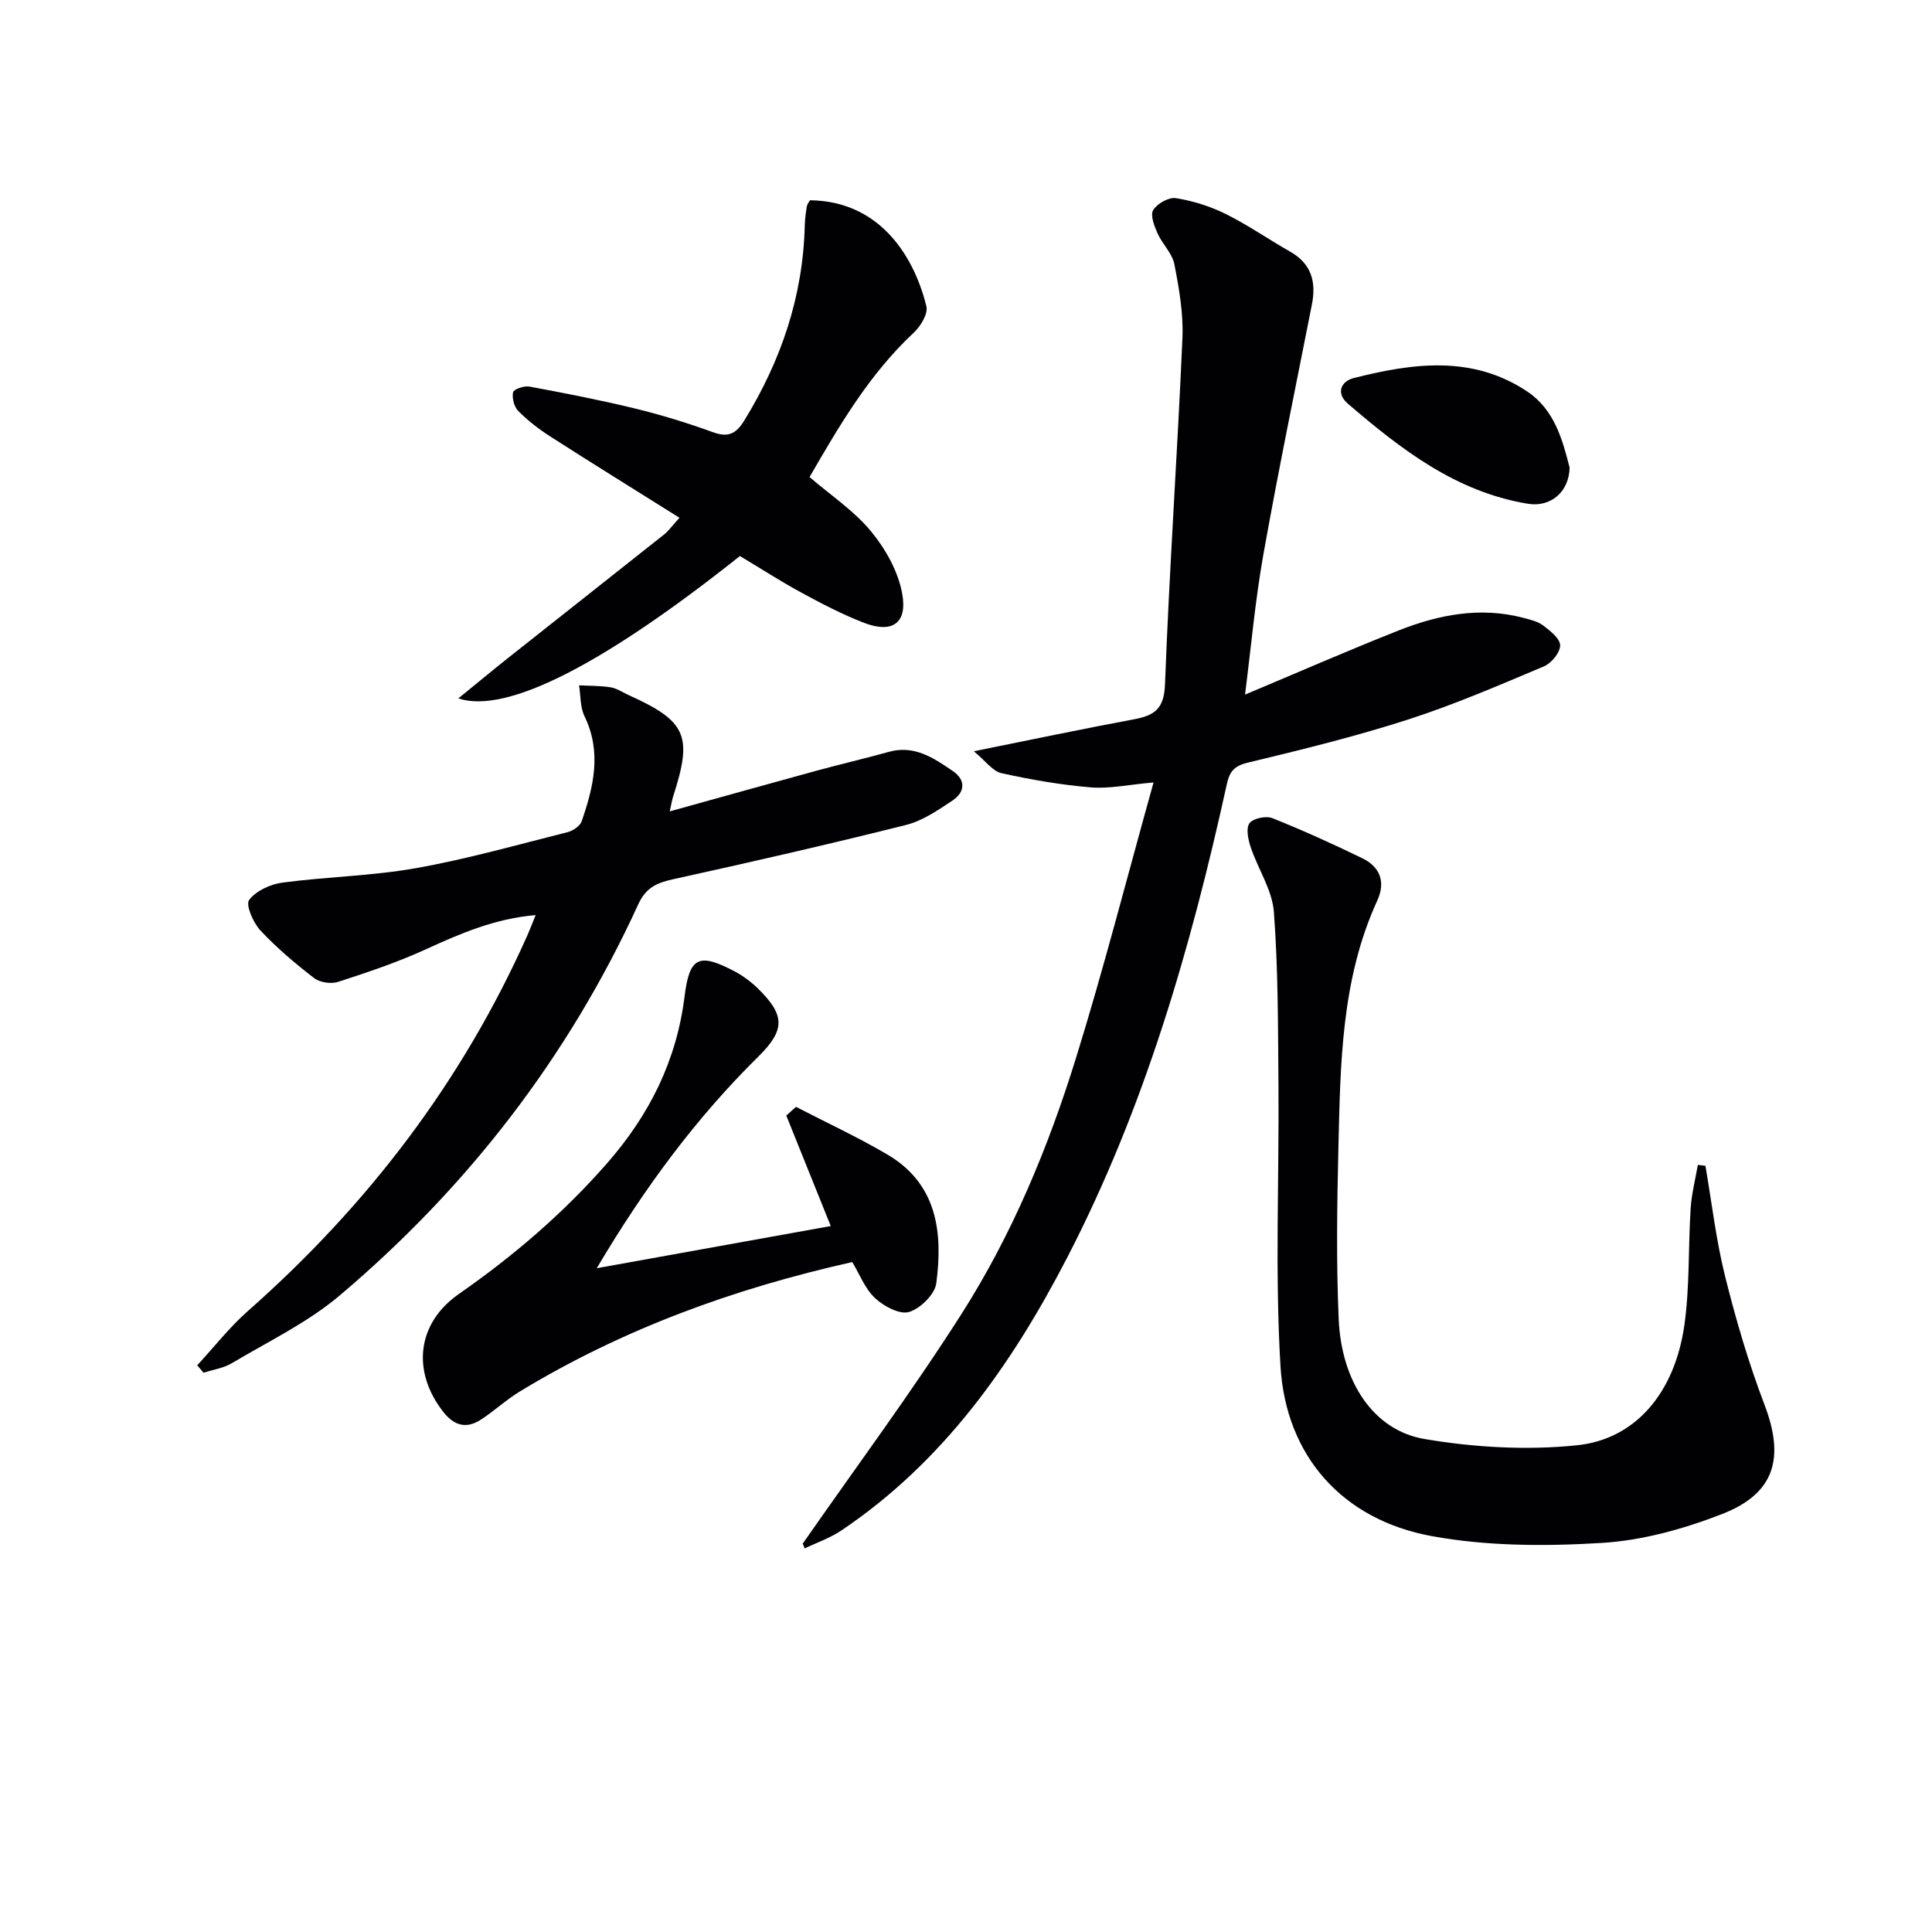 <svg enable-background="new 0 0 400 400" viewBox="0 0 400 400" xmlns="http://www.w3.org/2000/svg"><g fill="#010104"><path d="m166.19 319.6c11.01-15.82 22.53-31.32 32.88-47.56 10.48-16.45 17.98-34.5 23.74-53.11 5.73-18.49 10.53-37.28 16.02-56.93-5.26.46-9.18 1.34-12.99 1.02-6.22-.52-12.42-1.6-18.52-2.95-1.81-.4-3.25-2.51-5.7-4.53 12.03-2.42 22.56-4.65 33.13-6.61 4.23-.79 6.26-2.13 6.45-7.22.9-23.91 2.57-47.79 3.61-71.69.22-5.08-.69-10.28-1.67-15.31-.44-2.27-2.5-4.19-3.49-6.41-.67-1.51-1.54-3.77-.89-4.81.83-1.34 3.23-2.7 4.69-2.47 3.53.57 7.09 1.68 10.3 3.27 4.6 2.28 8.85 5.25 13.33 7.79 4.45 2.52 5.47 6.28 4.53 11-3.4 17.23-6.96 34.43-10.04 51.71-1.7 9.54-2.55 19.23-3.8 29.02 11.04-4.63 21.33-9.14 31.78-13.27 8.29-3.28 16.89-4.97 25.81-2.63 1.43.38 3.01.73 4.14 1.59 1.46 1.11 3.51 2.72 3.51 4.12 0 1.49-1.8 3.69-3.34 4.34-9.31 3.92-18.63 7.95-28.23 11.04-10.88 3.5-22.02 6.23-33.14 8.91-2.81.68-3.72 1.84-4.3 4.45-7.46 33.96-17.09 67.22-33.17 98.24-11.45 22.08-25.58 42.11-46.64 56.27-2.32 1.56-5.05 2.49-7.59 3.72-.11-.34-.26-.67-.41-.99z"/><path d="m138.66 167.99c10.73-2.98 20.58-5.74 30.45-8.44 4.95-1.35 9.95-2.5 14.89-3.88 5.3-1.48 9.3 1.25 13.26 3.96 2.77 1.89 2.52 4.38-.04 6.1-3.02 2.01-6.21 4.21-9.64 5.07-16.04 4.02-32.17 7.71-48.32 11.26-3.34.73-5.56 1.78-7.1 5.14-14.5 31.66-35.34 58.62-61.86 81.04-6.64 5.61-14.75 9.49-22.29 13.99-1.73 1.03-3.9 1.34-5.87 1.98-.44-.51-.87-1.02-1.31-1.54 3.47-3.75 6.65-7.84 10.46-11.21 24.81-21.89 44.44-47.57 57.92-77.86.53-1.19.99-2.41 1.69-4.14-8.45.72-15.6 3.82-22.79 7.11-5.84 2.67-11.99 4.73-18.11 6.72-1.46.47-3.78.13-4.97-.79-3.93-3.03-7.77-6.27-11.14-9.89-1.48-1.59-3.07-5.27-2.31-6.28 1.42-1.9 4.42-3.27 6.92-3.6 9.18-1.22 18.53-1.37 27.63-2.99 10.58-1.88 20.98-4.84 31.42-7.46 1.1-.28 2.54-1.27 2.88-2.25 2.48-7.15 4.18-14.34.58-21.76-.91-1.87-.78-4.24-1.12-6.38 2.18.12 4.39.07 6.53.41 1.27.2 2.44 1.02 3.65 1.57 12.09 5.46 13.39 8.41 9.28 21.09-.2.63-.3 1.28-.69 3.03z"/><path d="m353.09 241.37c1.32 7.63 2.2 15.37 4.07 22.87 2.24 8.99 4.86 17.94 8.16 26.59 4.18 10.96 2.21 18.34-8.72 22.61-7.94 3.1-16.56 5.5-25.02 6.01-11.68.71-23.73.68-35.18-1.42-18.43-3.38-30.18-16.55-31.29-35.18-1.16-19.38-.26-38.88-.42-58.32-.1-11.92-.05-23.87-.95-35.75-.35-4.54-3.28-8.86-4.79-13.36-.53-1.58-1.03-3.91-.26-4.97.73-1.02 3.42-1.59 4.74-1.06 6.3 2.51 12.49 5.33 18.6 8.29 3.7 1.79 4.89 4.92 3.12 8.77-7.49 16.34-7.63 33.85-8.05 51.28-.28 11.79-.45 23.61.06 35.38.57 12.98 7.2 23.03 17.76 24.82 10.33 1.75 21.17 2.37 31.56 1.3 12.21-1.25 20.25-10.96 22.24-24.8 1.14-7.98.79-16.16 1.31-24.24.2-3.02.97-6.01 1.49-9.01.53.06 1.05.13 1.57.19z"/><path d="m153.19 115.12c-27.82 22.14-48.21 32.83-58.3 29.48 3.8-3.09 6.98-5.74 10.23-8.32 10.8-8.56 21.62-17.08 32.41-25.65.87-.69 1.53-1.65 3.15-3.43-9.23-5.79-18.07-11.26-26.81-16.87-2.35-1.51-4.61-3.26-6.57-5.24-.86-.87-1.33-2.69-1.07-3.89.14-.63 2.31-1.37 3.4-1.16 7.32 1.36 14.63 2.78 21.86 4.54 5.47 1.33 10.88 3 16.17 4.92 3.16 1.14 4.78.26 6.43-2.43 7.64-12.42 12.17-25.74 12.53-40.4.03-1.32.22-2.65.43-3.96.07-.45.43-.86.64-1.25 15.06.18 21.8 12.47 24.11 21.97.37 1.54-1.2 4.12-2.6 5.43-9.14 8.53-15.34 19.09-21.59 29.91 4.41 3.8 9.22 6.98 12.73 11.24 3.02 3.66 5.64 8.35 6.46 12.94 1.1 6.14-2.13 8.24-7.94 5.99-4.48-1.73-8.78-3.99-13.01-6.28-4.24-2.3-8.29-4.93-12.66-7.54z"/><path d="m123.55 262.57c16.74-3.02 32.39-5.84 48.45-8.73-3.18-7.9-6.2-15.39-9.21-22.88.67-.6 1.34-1.2 2.01-1.8 6.33 3.28 12.82 6.28 18.95 9.89 10.32 6.08 11.48 16.15 10.1 26.63-.3 2.3-3.3 5.25-5.64 5.95-1.95.58-5.24-1.18-7.04-2.87-2.09-1.95-3.2-4.95-4.72-7.46-24.36 5.45-47.5 13.84-68.84 26.8-2.83 1.72-5.28 4.03-8.06 5.83-3 1.95-5.54 1.25-7.78-1.62-6.58-8.42-5.44-18.37 3.24-24.41 11.25-7.84 21.54-16.63 30.62-26.99 8.84-10.09 14.46-21.32 16.11-34.67 1.01-8.15 2.99-9.01 10.34-5.14 1.74.92 3.39 2.15 4.8 3.52 5.65 5.53 5.76 8.57.14 14.12-12.89 12.72-23.55 27.09-33.47 43.83z"/><path d="m324.97 96.81c-.1 5.06-3.95 8.25-8.62 7.49-14.9-2.44-26.28-11.28-37.28-20.71-2.5-2.14-1.5-4.63 1.22-5.32 12.24-3.1 24.56-4.79 35.93 2.8 5.61 3.76 7.29 9.99 8.75 15.74z"/></g></svg>